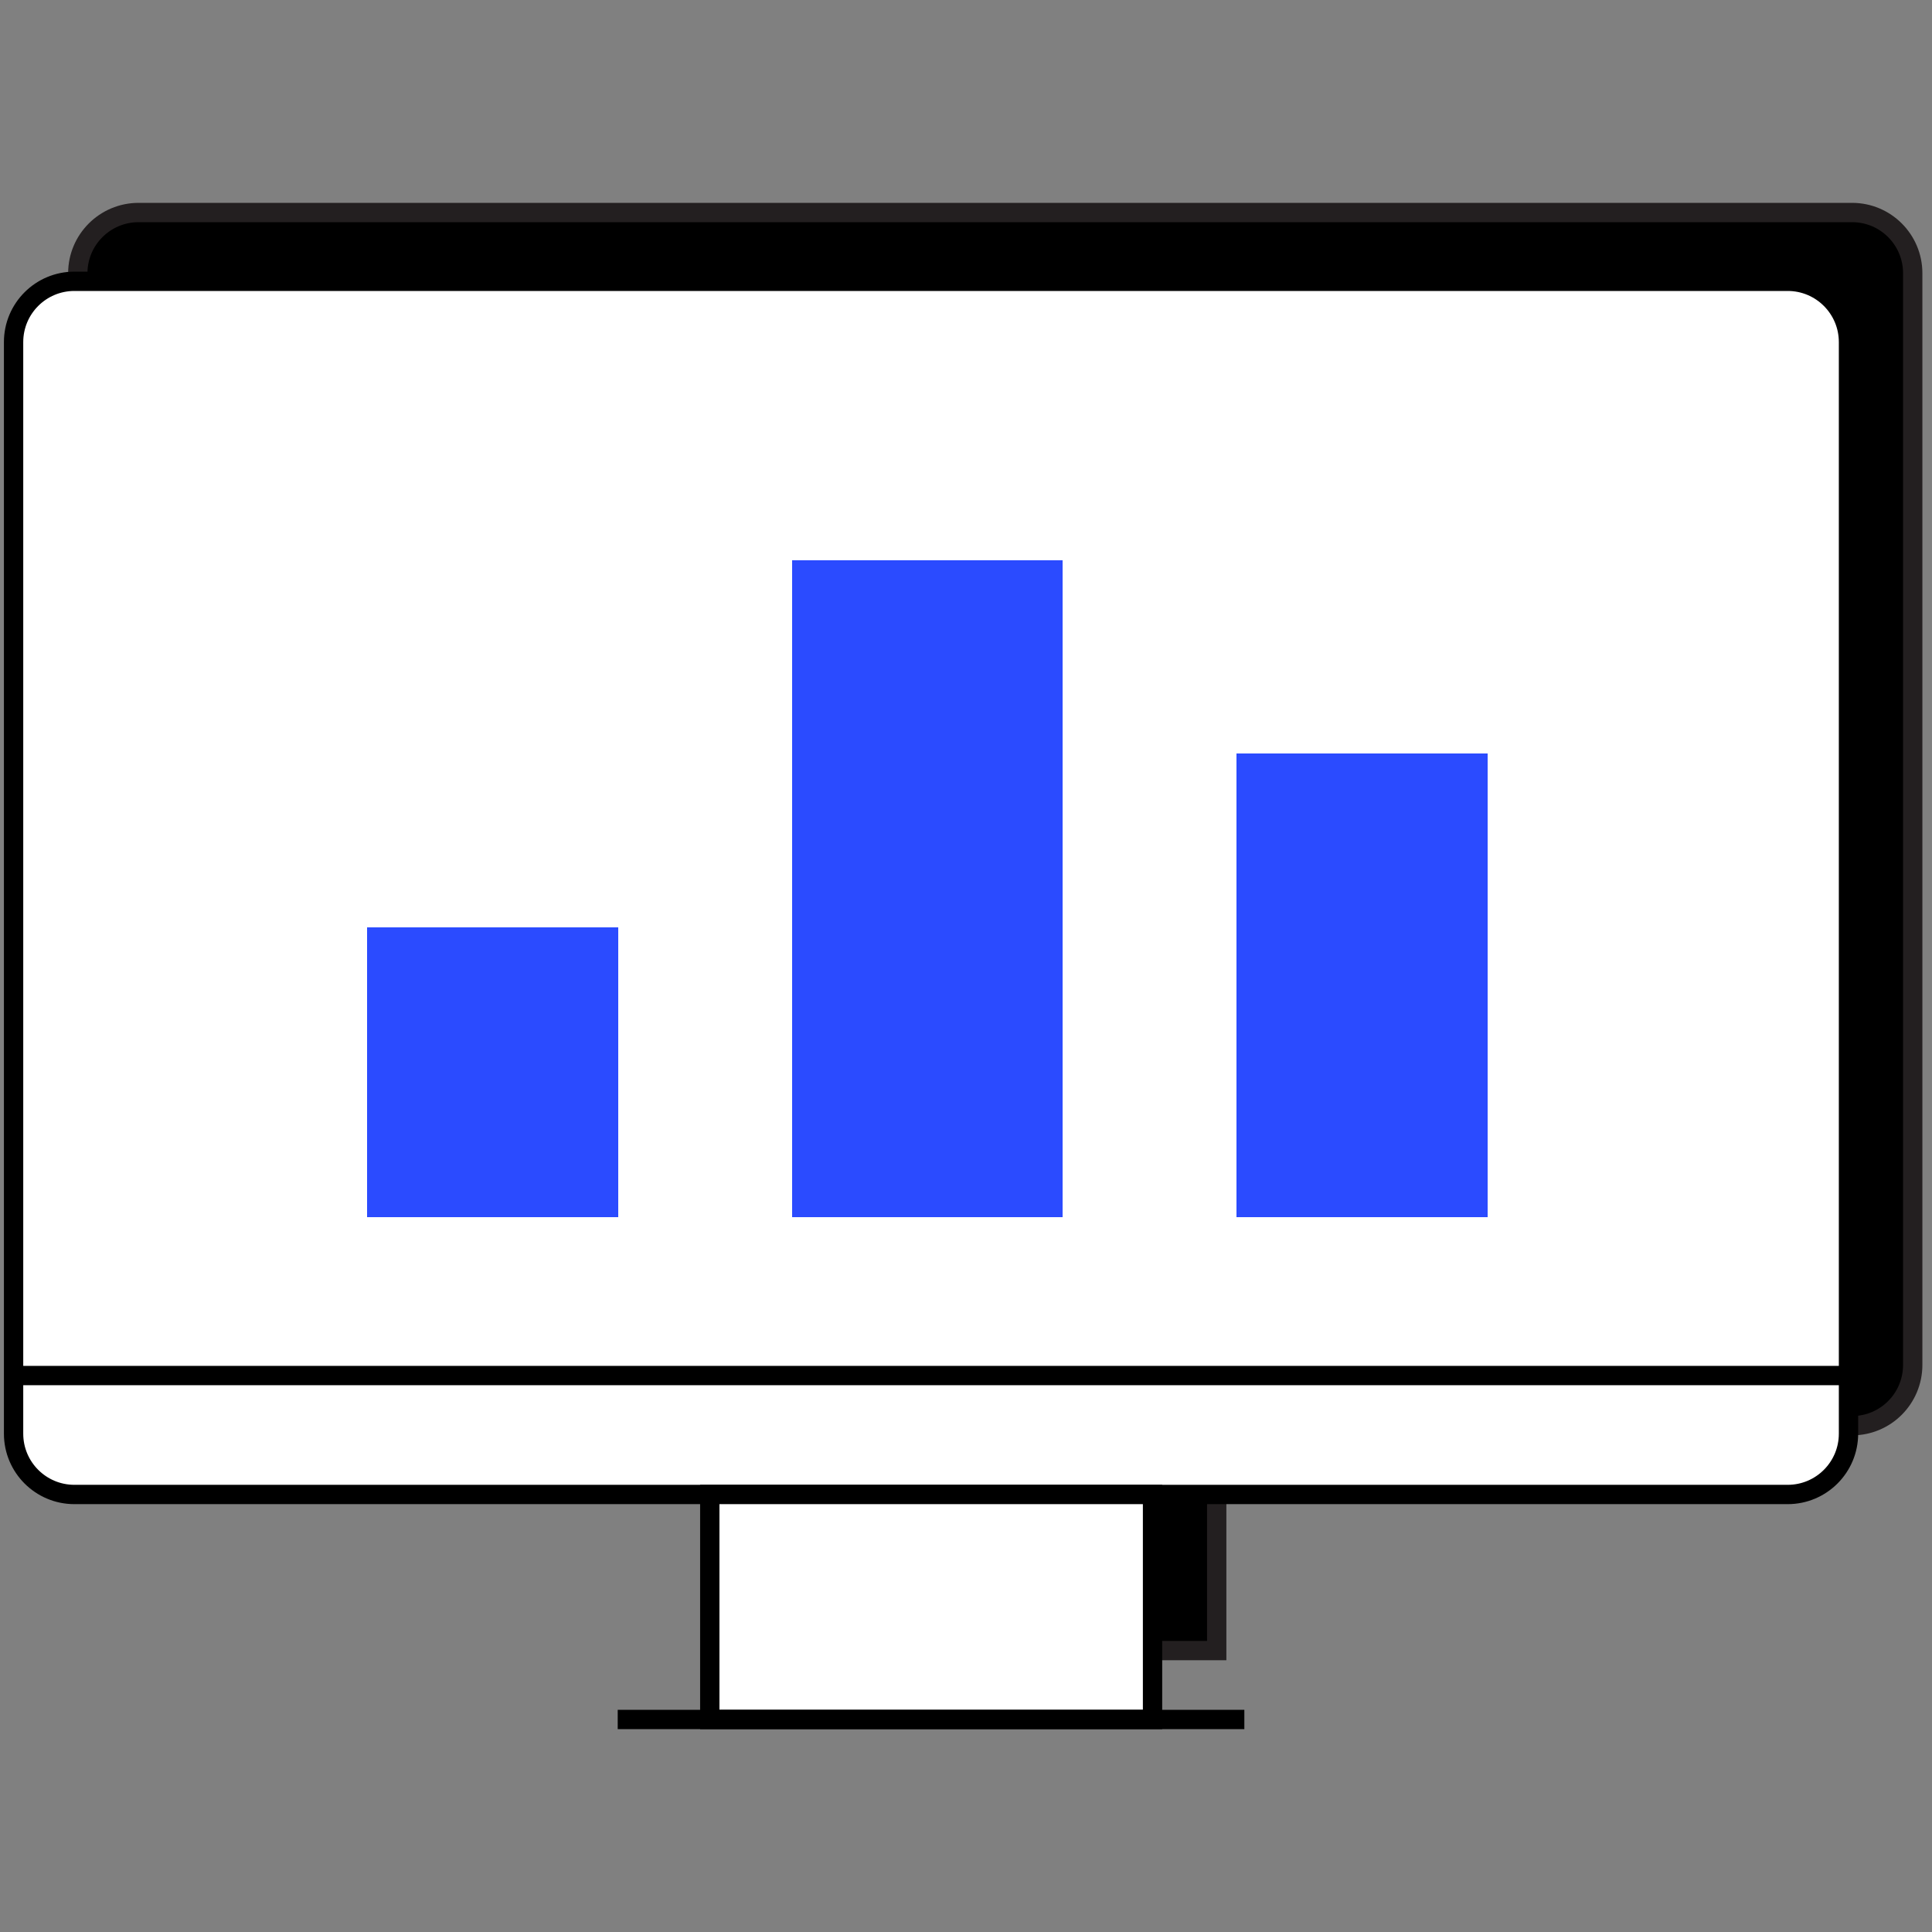 <svg width="100" height="100" viewBox="0 0 100 100" fill="none" xmlns="http://www.w3.org/2000/svg">
<rect x="0" y="0" width="100" height="100" fill="#808080" stroke="none"/>
<g clip-path="url(#clip0_1146_178)">
<path d="M99.002 14.139V70.647C99.002 72.385 97.601 73.794 95.863 73.794H62.977V85.432H40.06V73.794H7.174C5.436 73.794 4.027 72.385 4.027 70.647V14.139C4.027 12.409 5.436 11 7.174 11H95.863C97.601 11 99.002 12.409 99.002 14.139Z" fill="black" stroke="#231F20" stroke-miterlimit="10"/>
<path d="M92.531 14.56H3.85C2.112 14.56 0.703 15.969 0.703 17.707V74.207C0.703 75.945 2.112 77.354 3.85 77.354H92.531C94.269 77.354 95.678 75.945 95.678 74.207V17.707C95.678 15.969 94.269 14.56 92.531 14.56Z" fill="white" stroke="black" stroke-miterlimit="10"/>
<path d="M0.703 71.198H95.678" stroke="black" stroke-miterlimit="10"/>
<path d="M59.655 77.354H36.738V89H59.655V77.354Z" fill="white" stroke="black" stroke-miterlimit="10"/>
<path d="M31.973 89H64.407" stroke="black" stroke-miterlimit="10"/>
<path d="M32 48H19V63H32V48Z" fill="#2B4BFF"/>
<path d="M55 29H41V63H55V29Z" fill="#2B4BFF"/>
<path d="M77 39H64V63H77V39Z" fill="#2B4BFF"/>
</g>
<defs>
<clipPath id="clip0_1146_178">
<rect width="100" height="100" fill="white"/>
</clipPath>
</defs>
</svg>
